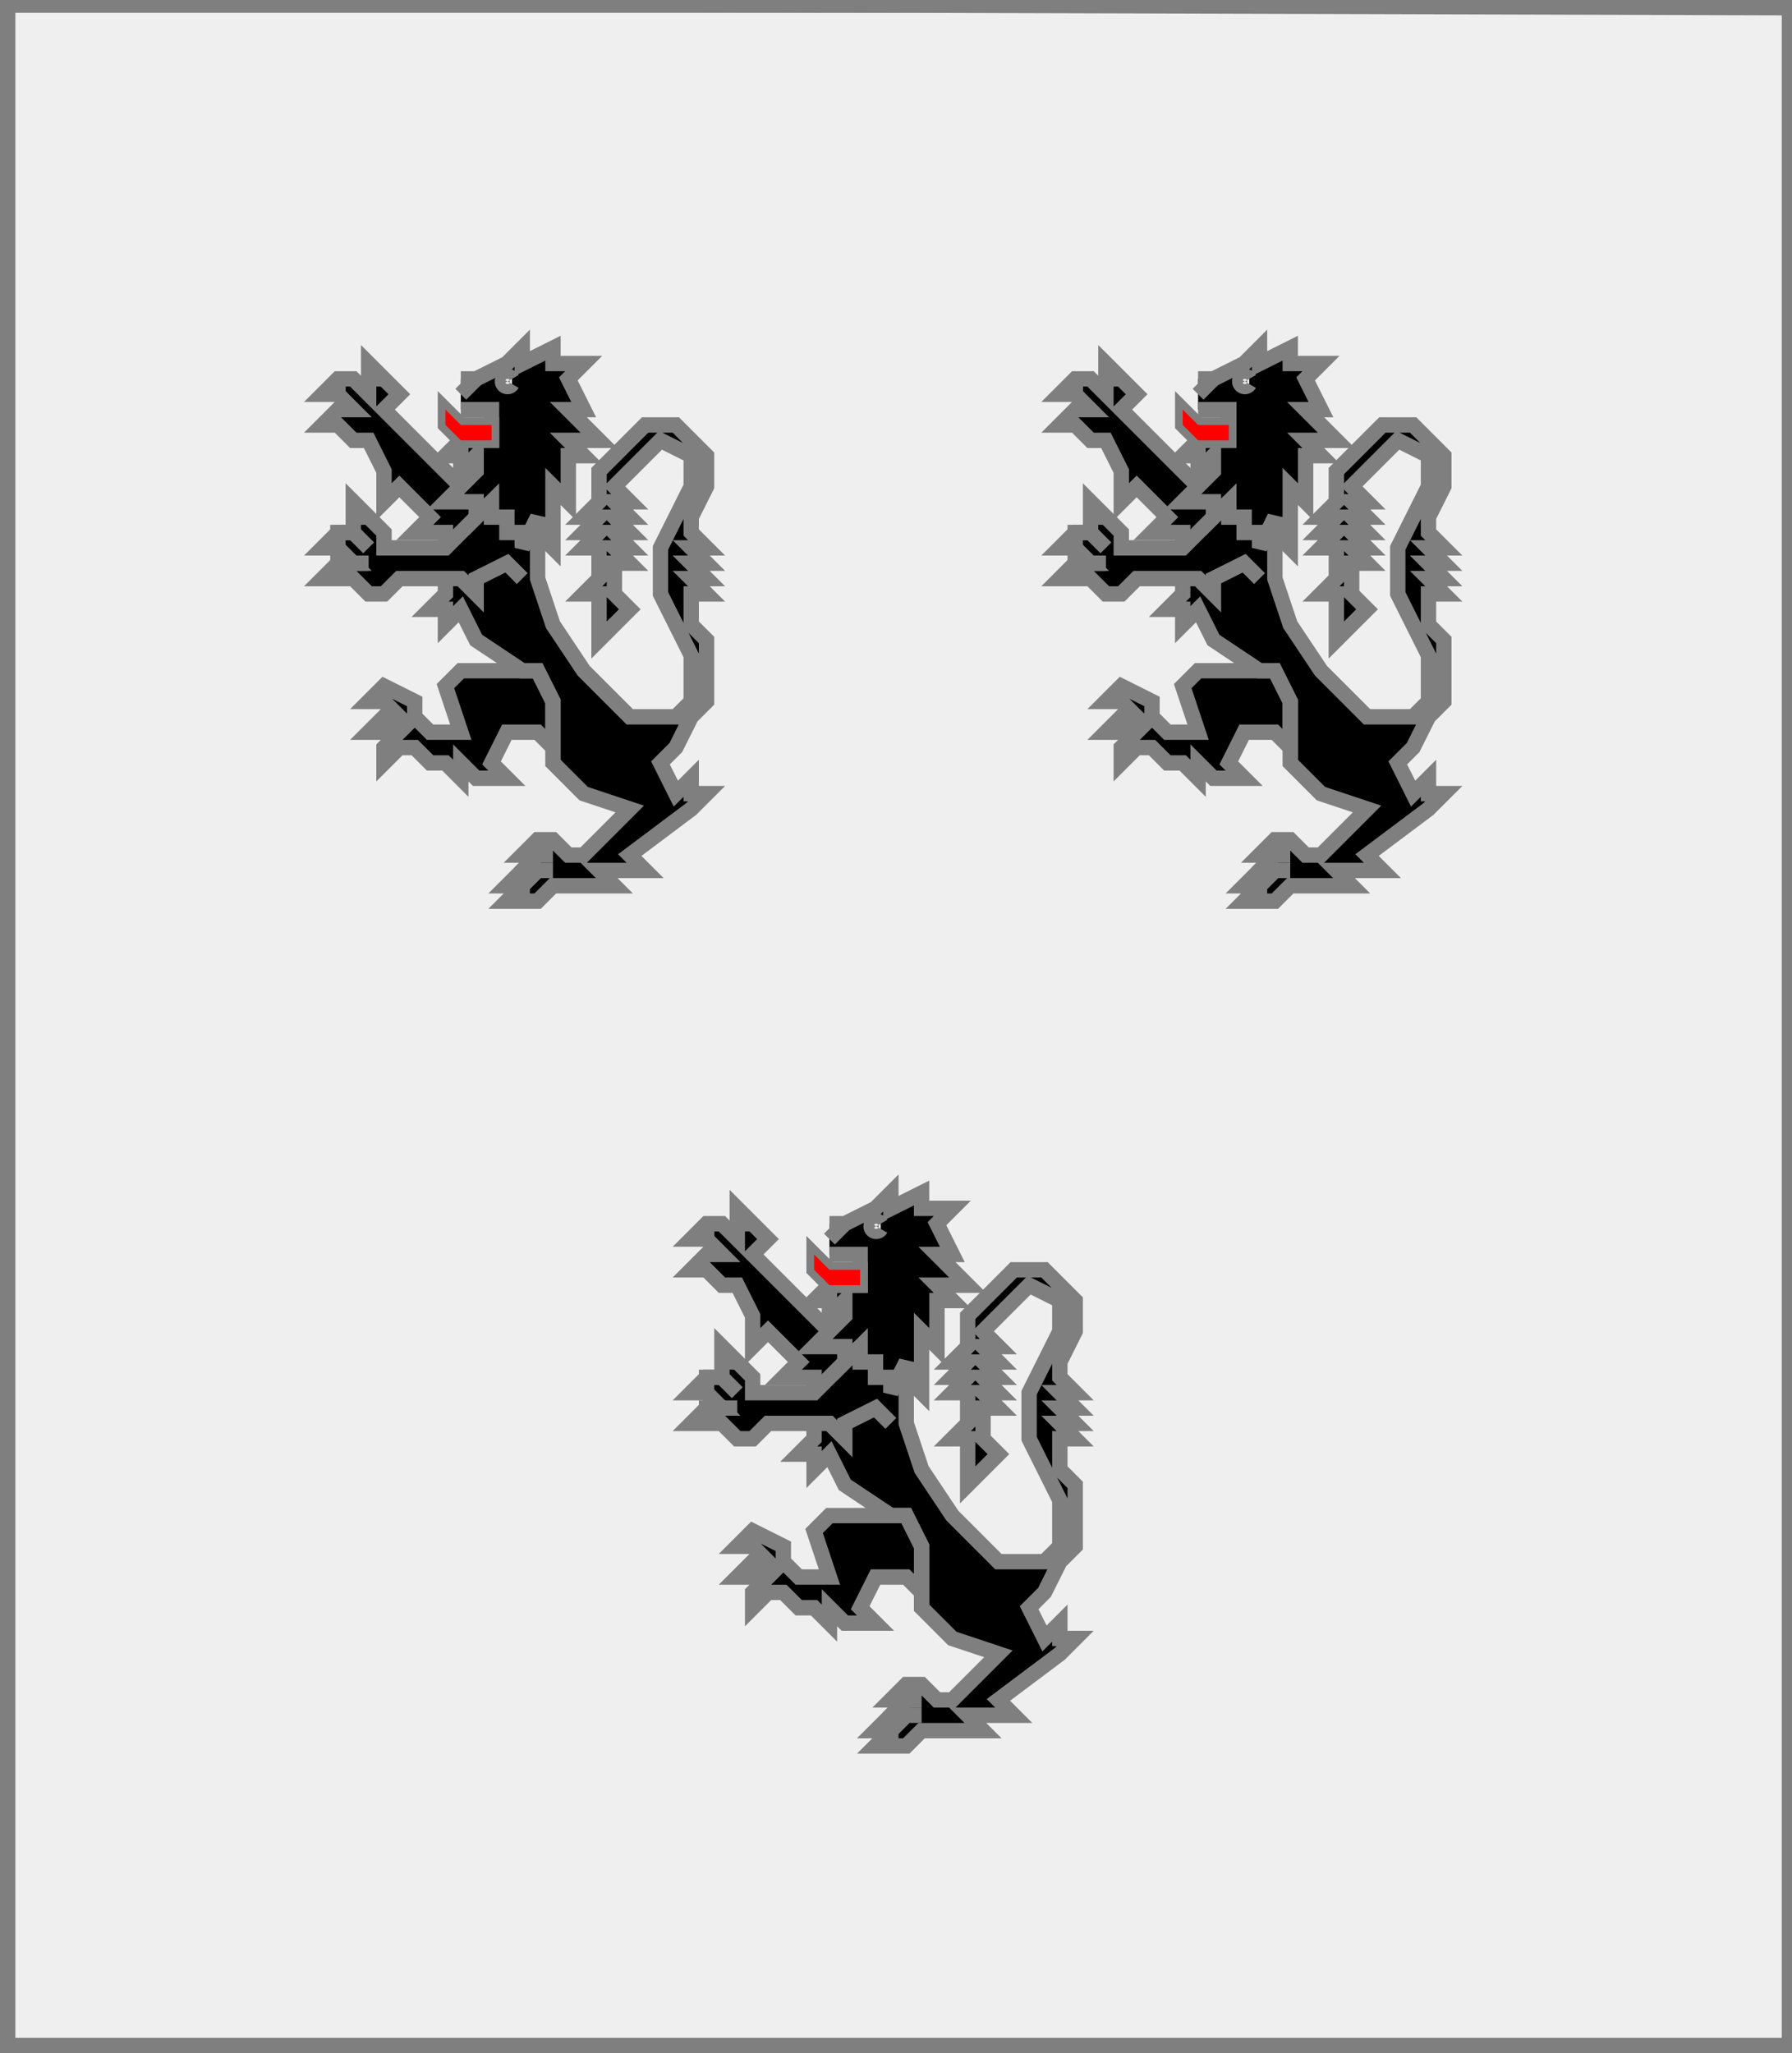<?xml version="1.0" encoding="utf-8"?>
<!DOCTYPE svg PUBLIC "-//W3C//DTD SVG 20010904//EN"
                     "http://www.w3.org/TR/2001/REC-SVG-20010904/DTD/svg10.dtd">
<!-- (argent (3 (lion sable (lampasse gueules)))) -->
<svg width="350" height="401"
     xml:lang="fr" xmlns="http://www.w3.org/2000/svg"
     xmlns:xlink="http://www.w3.org/1999/xlink">
<rect width="100%" height="100%" fill="#333333" stroke="none"/>
<g>
<g>
<polygon points="1,401 350,400 350,1 1,1 " fill="#efefef"/>
<polygon points="1,401 350,400 350,1 1,1 " stroke="#7f7f7f" stroke-width="3" fill-opacity="0.0"/>
</g>
<g>
<g>
<g fill="#000000">
<polygon points="105,101 105,113 108,122 114,131 123,140 132,140 135,137 135,128 129,116 129,107 135,95 135,89 129,86 120,95 123,98 120,98 123,101 120,101 123,104 120,104 123,107 120,107 123,110 120,110 120,116 123,119 117,125 117,116 114,116 117,113 117,107 114,107 117,104 114,104 117,101 114,101 117,98 117,92 126,83 132,83 138,89 138,95 135,101 135,104 138,107 135,107 138,110 135,110 138,113 135,113 138,116 135,116 135,122 138,125 138,137 135,140 132,146 129,149 132,155 135,152 135,155 138,155 135,158 123,167 126,170 117,170 120,173 108,173 105,176 99,176 102,173 99,173 105,167 102,167 105,164 108,164 111,167 114,167 123,158 114,155 108,149 108,137 105,131 102,131 93,125 90,119 87,122 87,119 84,119 87,116 87,113 "/>
<polygon points="105,131 108,137 108,146 105,143 99,143 96,149 99,152 93,152 90,149 90,152 87,149 84,149 81,146 78,146 75,149 75,146 78,143 72,143 75,140 78,140 75,137 72,137 75,134 81,137 81,140 84,143 90,143 87,134 90,131 "/>
<polygon points="96,98 102,104 102,113 99,110 93,113 93,116 90,113 78,113 75,116 72,116 69,113 63,113 66,110 69,110 66,107 63,107 66,104 69,104 69,98 75,104 75,107 87,107 "/>
<polygon points="72,71 78,77 75,80 90,95 96,98 87,107 87,104 81,104 84,101 78,95 75,98 75,92 72,86 69,86 66,83 63,83 66,80 69,80 66,77 63,77 66,74 69,74 72,77 "/>
<path d="M 90,74 L 93,74 L 99,71 L 102,68 L 102,71 L 108,68 L 108,71 L 114,71 L 111,74 L 114,80 L 111,80 L 117,86 L 111,86 L 114,89 L 111,89 L 111,98 L 108,95 L 108,107 L 105,104 L 105,101 L 102,107 L 102,104 L 99,104 L 99,101 L 96,101 L 96,98 L 93,101 L 93,98 L 87,98 L 93,92 L 93,89 L 90,92 L 90,89 L 87,89 L 90,86 L 96,86 L 96,80 L 90,80 M 100,74 A 1,1 0 1,0 100,75 "/>
<polygon points="87,80 90,83 96,83 96,86 90,86 87,83 "/>
</g>
<path d="M 105,101 L 105,113 L 108,122 L 114,131 L 123,140 L 132,140 L 135,137 L 135,128 L 129,116 L 129,107 L 135,95 L 135,89 L 129,86 L 120,95 L 123,98 L 120,98 L 123,101 L 120,101 L 123,104 L 120,104 L 123,107 L 120,107 L 123,110 L 120,110 L 120,116 L 123,119 L 117,125 L 117,116 L 114,116 L 117,113 L 117,107 L 114,107 L 117,104 L 114,104 L 117,101 L 114,101 L 117,98 L 117,92 L 126,83 L 132,83 L 138,89 L 138,95 L 135,101 L 135,104 L 138,107 L 135,107 L 138,110 L 135,110 L 138,113 L 135,113 L 138,116 L 135,116 L 135,122 L 138,125 L 138,137 L 135,140 L 132,146 L 129,149 L 132,155 L 135,152 L 135,155 L 138,155 L 135,158 L 123,167 L 126,170 L 117,170 L 120,173 L 108,173 L 105,176 L 99,176 L 102,173 L 99,173 L 105,167 L 102,167 L 105,164 L 108,164 L 111,167 L 114,167 L 123,158 L 114,155 L 108,149 L 108,137 L 105,131 L 102,131 L 93,125 L 90,119 L 87,122 L 87,119 L 84,119 L 87,116 L 87,113 " fill="none" stroke="#7f7f7f" stroke-width="3" fill-opacity="0.0"/>
<path d="M 105,164 L 105,167 " fill="none" stroke="#7f7f7f" stroke-width="3" fill-opacity="0.0"/>
<path d="M 108,167 L 105,167 L 102,170 L 102,173 " fill="none" stroke="#7f7f7f" stroke-width="3" fill-opacity="0.0"/>
<path d="M 108,170 L 105,170 L 102,173 L 102,176 " fill="none" stroke="#7f7f7f" stroke-width="3" fill-opacity="0.0"/>
<polygon points="105,131 108,137 108,146 105,143 99,143 96,149 99,152 93,152 90,149 90,152 87,149 84,149 81,146 78,146 75,149 75,146 78,143 72,143 75,140 78,140 75,137 72,137 75,134 81,137 81,140 84,143 90,143 87,134 90,131 " stroke="#7f7f7f" stroke-width="3" fill-opacity="0.0"/>
<path d="M 75,134 L 75,137 " fill="none" stroke="#7f7f7f" stroke-width="3" fill-opacity="0.0"/>
<path d="M 75,140 L 75,143 " fill="none" stroke="#7f7f7f" stroke-width="3" fill-opacity="0.0"/>
<path d="M 75,146 L 78,146 " fill="none" stroke="#7f7f7f" stroke-width="3" fill-opacity="0.0"/>
<path d="M 102,113 L 99,110 L 93,113 L 93,116 L 90,113 L 78,113 L 75,116 L 72,116 L 69,113 L 63,113 L 66,110 L 69,110 L 66,107 L 63,107 L 66,104 L 69,104 L 69,98 L 75,104 L 75,107 L 87,107 L 96,98 " fill="none" stroke="#7f7f7f" stroke-width="3" fill-opacity="0.0"/>
<path d="M 69,101 L 72,101 " fill="none" stroke="#7f7f7f" stroke-width="3" fill-opacity="0.0"/>
<path d="M 72,107 L 69,104 L 66,104 L 66,107 " fill="none" stroke="#7f7f7f" stroke-width="3" fill-opacity="0.0"/>
<path d="M 72,110 L 66,110 L 66,113 " fill="none" stroke="#7f7f7f" stroke-width="3" fill-opacity="0.0"/>
<path d="M 87,107 L 87,104 L 81,104 L 84,101 L 78,95 L 75,98 L 75,92 L 72,86 L 69,86 L 66,83 L 63,83 L 66,80 L 69,80 L 66,77 L 63,77 L 66,74 L 69,74 L 72,77 L 72,71 L 78,77 L 75,80 L 90,95 " fill="none" stroke="#7f7f7f" stroke-width="3" fill-opacity="0.0"/>
<path d="M 72,74 L 75,74 " fill="none" stroke="#7f7f7f" stroke-width="3" fill-opacity="0.0"/>
<path d="M 66,74 L 66,77 " fill="none" stroke="#7f7f7f" stroke-width="3" fill-opacity="0.0"/>
<path d="M 66,74 L 66,77 " fill="none" stroke="#7f7f7f" stroke-width="3" fill-opacity="0.0"/>
<path d="M 90,74 L 93,74 L 99,71 L 102,68 L 102,71 L 108,68 L 108,71 L 114,71 L 111,74 L 114,80 L 111,80 L 117,86 L 111,86 L 114,89 L 111,89 L 111,98 L 108,95 L 108,107 L 105,104 L 105,101 L 102,107 L 102,104 L 99,104 L 99,101 L 96,101 L 96,98 L 93,101 L 93,98 L 87,98 L 93,92 L 93,89 L 90,92 L 90,89 L 87,89 L 90,86 L 96,86 L 96,80 L 90,80 M 100,74 A 1,1 0 1,0 100,75 " fill="none" stroke="#7f7f7f" stroke-width="3" fill-opacity="0.0"/>
<path d="M 93,74 L 90,77 " fill="none" stroke="#7f7f7f" stroke-width="3" fill-opacity="0.0"/>
<polygon points="87,80 90,83 96,83 96,86 90,86 87,83 " stroke="#7f7f7f" stroke-width="3" fill-opacity="0.0"/>
<polygon points="87,80 90,83 96,83 96,86 90,86 87,83 " fill="#ff0000"/>
</g>
<g>
<g fill="#000000">
<polygon points="249,101 249,113 252,122 258,131 267,140 276,140 279,137 279,128 273,116 273,107 279,95 279,89 273,86 264,95 267,98 264,98 267,101 264,101 267,104 264,104 267,107 264,107 267,110 264,110 264,116 267,119 261,125 261,116 258,116 261,113 261,107 258,107 261,104 258,104 261,101 258,101 261,98 261,92 270,83 276,83 282,89 282,95 279,101 279,104 282,107 279,107 282,110 279,110 282,113 279,113 282,116 279,116 279,122 282,125 282,137 279,140 276,146 273,149 276,155 279,152 279,155 282,155 279,158 267,167 270,170 261,170 264,173 252,173 249,176 243,176 246,173 243,173 249,167 246,167 249,164 252,164 255,167 258,167 267,158 258,155 252,149 252,137 249,131 246,131 237,125 234,119 231,122 231,119 228,119 231,116 231,113 "/>
<polygon points="249,131 252,137 252,146 249,143 243,143 240,149 243,152 237,152 234,149 234,152 231,149 228,149 225,146 222,146 219,149 219,146 222,143 216,143 219,140 222,140 219,137 216,137 219,134 225,137 225,140 228,143 234,143 231,134 234,131 "/>
<polygon points="240,98 246,104 246,113 243,110 237,113 237,116 234,113 222,113 219,116 216,116 213,113 207,113 210,110 213,110 210,107 207,107 210,104 213,104 213,98 219,104 219,107 231,107 "/>
<polygon points="216,71 222,77 219,80 234,95 240,98 231,107 231,104 225,104 228,101 222,95 219,98 219,92 216,86 213,86 210,83 207,83 210,80 213,80 210,77 207,77 210,74 213,74 216,77 "/>
<path d="M 234,74 L 237,74 L 243,71 L 246,68 L 246,71 L 252,68 L 252,71 L 258,71 L 255,74 L 258,80 L 255,80 L 261,86 L 255,86 L 258,89 L 255,89 L 255,98 L 252,95 L 252,107 L 249,104 L 249,101 L 246,107 L 246,104 L 243,104 L 243,101 L 240,101 L 240,98 L 237,101 L 237,98 L 231,98 L 237,92 L 237,89 L 234,92 L 234,89 L 231,89 L 234,86 L 240,86 L 240,80 L 234,80 M 244,74 A 1,1 0 1,0 244,75 "/>
<polygon points="231,80 234,83 240,83 240,86 234,86 231,83 "/>
</g>
<path d="M 249,101 L 249,113 L 252,122 L 258,131 L 267,140 L 276,140 L 279,137 L 279,128 L 273,116 L 273,107 L 279,95 L 279,89 L 273,86 L 264,95 L 267,98 L 264,98 L 267,101 L 264,101 L 267,104 L 264,104 L 267,107 L 264,107 L 267,110 L 264,110 L 264,116 L 267,119 L 261,125 L 261,116 L 258,116 L 261,113 L 261,107 L 258,107 L 261,104 L 258,104 L 261,101 L 258,101 L 261,98 L 261,92 L 270,83 L 276,83 L 282,89 L 282,95 L 279,101 L 279,104 L 282,107 L 279,107 L 282,110 L 279,110 L 282,113 L 279,113 L 282,116 L 279,116 L 279,122 L 282,125 L 282,137 L 279,140 L 276,146 L 273,149 L 276,155 L 279,152 L 279,155 L 282,155 L 279,158 L 267,167 L 270,170 L 261,170 L 264,173 L 252,173 L 249,176 L 243,176 L 246,173 L 243,173 L 249,167 L 246,167 L 249,164 L 252,164 L 255,167 L 258,167 L 267,158 L 258,155 L 252,149 L 252,137 L 249,131 L 246,131 L 237,125 L 234,119 L 231,122 L 231,119 L 228,119 L 231,116 L 231,113 " fill="none" stroke="#7f7f7f" stroke-width="3" fill-opacity="0.0"/>
<path d="M 249,164 L 249,167 " fill="none" stroke="#7f7f7f" stroke-width="3" fill-opacity="0.0"/>
<path d="M 252,167 L 249,167 L 246,170 L 246,173 " fill="none" stroke="#7f7f7f" stroke-width="3" fill-opacity="0.0"/>
<path d="M 252,170 L 249,170 L 246,173 L 246,176 " fill="none" stroke="#7f7f7f" stroke-width="3" fill-opacity="0.0"/>
<polygon points="249,131 252,137 252,146 249,143 243,143 240,149 243,152 237,152 234,149 234,152 231,149 228,149 225,146 222,146 219,149 219,146 222,143 216,143 219,140 222,140 219,137 216,137 219,134 225,137 225,140 228,143 234,143 231,134 234,131 " stroke="#7f7f7f" stroke-width="3" fill-opacity="0.0"/>
<path d="M 219,134 L 219,137 " fill="none" stroke="#7f7f7f" stroke-width="3" fill-opacity="0.0"/>
<path d="M 219,140 L 219,143 " fill="none" stroke="#7f7f7f" stroke-width="3" fill-opacity="0.0"/>
<path d="M 219,146 L 222,146 " fill="none" stroke="#7f7f7f" stroke-width="3" fill-opacity="0.0"/>
<path d="M 246,113 L 243,110 L 237,113 L 237,116 L 234,113 L 222,113 L 219,116 L 216,116 L 213,113 L 207,113 L 210,110 L 213,110 L 210,107 L 207,107 L 210,104 L 213,104 L 213,98 L 219,104 L 219,107 L 231,107 L 240,98 " fill="none" stroke="#7f7f7f" stroke-width="3" fill-opacity="0.0"/>
<path d="M 213,101 L 216,101 " fill="none" stroke="#7f7f7f" stroke-width="3" fill-opacity="0.0"/>
<path d="M 216,107 L 213,104 L 210,104 L 210,107 " fill="none" stroke="#7f7f7f" stroke-width="3" fill-opacity="0.0"/>
<path d="M 216,110 L 210,110 L 210,113 " fill="none" stroke="#7f7f7f" stroke-width="3" fill-opacity="0.0"/>
<path d="M 231,107 L 231,104 L 225,104 L 228,101 L 222,95 L 219,98 L 219,92 L 216,86 L 213,86 L 210,83 L 207,83 L 210,80 L 213,80 L 210,77 L 207,77 L 210,74 L 213,74 L 216,77 L 216,71 L 222,77 L 219,80 L 234,95 " fill="none" stroke="#7f7f7f" stroke-width="3" fill-opacity="0.0"/>
<path d="M 216,74 L 219,74 " fill="none" stroke="#7f7f7f" stroke-width="3" fill-opacity="0.0"/>
<path d="M 210,74 L 210,77 " fill="none" stroke="#7f7f7f" stroke-width="3" fill-opacity="0.0"/>
<path d="M 210,74 L 210,77 " fill="none" stroke="#7f7f7f" stroke-width="3" fill-opacity="0.0"/>
<path d="M 234,74 L 237,74 L 243,71 L 246,68 L 246,71 L 252,68 L 252,71 L 258,71 L 255,74 L 258,80 L 255,80 L 261,86 L 255,86 L 258,89 L 255,89 L 255,98 L 252,95 L 252,107 L 249,104 L 249,101 L 246,107 L 246,104 L 243,104 L 243,101 L 240,101 L 240,98 L 237,101 L 237,98 L 231,98 L 237,92 L 237,89 L 234,92 L 234,89 L 231,89 L 234,86 L 240,86 L 240,80 L 234,80 M 244,74 A 1,1 0 1,0 244,75 " fill="none" stroke="#7f7f7f" stroke-width="3" fill-opacity="0.0"/>
<path d="M 237,74 L 234,77 " fill="none" stroke="#7f7f7f" stroke-width="3" fill-opacity="0.0"/>
<polygon points="231,80 234,83 240,83 240,86 234,86 231,83 " stroke="#7f7f7f" stroke-width="3" fill-opacity="0.0"/>
<polygon points="231,80 234,83 240,83 240,86 234,86 231,83 " fill="#ff0000"/>
</g>
<g>
<g fill="#000000">
<polygon points="177,266 177,278 180,287 186,296 195,305 204,305 207,302 207,293 201,281 201,272 207,260 207,254 201,251 192,260 195,263 192,263 195,266 192,266 195,269 192,269 195,272 192,272 195,275 192,275 192,281 195,284 189,290 189,281 186,281 189,278 189,272 186,272 189,269 186,269 189,266 186,266 189,263 189,257 198,248 204,248 210,254 210,260 207,266 207,269 210,272 207,272 210,275 207,275 210,278 207,278 210,281 207,281 207,287 210,290 210,302 207,305 204,311 201,314 204,320 207,317 207,320 210,320 207,323 195,332 198,335 189,335 192,338 180,338 177,341 171,341 174,338 171,338 177,332 174,332 177,329 180,329 183,332 186,332 195,323 186,320 180,314 180,302 177,296 174,296 165,290 162,284 159,287 159,284 156,284 159,281 159,278 "/>
<polygon points="177,296 180,302 180,311 177,308 171,308 168,314 171,317 165,317 162,314 162,317 159,314 156,314 153,311 150,311 147,314 147,311 150,308 144,308 147,305 150,305 147,302 144,302 147,299 153,302 153,305 156,308 162,308 159,299 162,296 "/>
<polygon points="168,263 174,269 174,278 171,275 165,278 165,281 162,278 150,278 147,281 144,281 141,278 135,278 138,275 141,275 138,272 135,272 138,269 141,269 141,263 147,269 147,272 159,272 "/>
<polygon points="144,236 150,242 147,245 162,260 168,263 159,272 159,269 153,269 156,266 150,260 147,263 147,257 144,251 141,251 138,248 135,248 138,245 141,245 138,242 135,242 138,239 141,239 144,242 "/>
<path d="M 162,239 L 165,239 L 171,236 L 174,233 L 174,236 L 180,233 L 180,236 L 186,236 L 183,239 L 186,245 L 183,245 L 189,251 L 183,251 L 186,254 L 183,254 L 183,263 L 180,260 L 180,272 L 177,269 L 177,266 L 174,272 L 174,269 L 171,269 L 171,266 L 168,266 L 168,263 L 165,266 L 165,263 L 159,263 L 165,257 L 165,254 L 162,257 L 162,254 L 159,254 L 162,251 L 168,251 L 168,245 L 162,245 M 172,239 A 1,1 0 1,0 172,240 "/>
<polygon points="159,245 162,248 168,248 168,251 162,251 159,248 "/>
</g>
<path d="M 177,266 L 177,278 L 180,287 L 186,296 L 195,305 L 204,305 L 207,302 L 207,293 L 201,281 L 201,272 L 207,260 L 207,254 L 201,251 L 192,260 L 195,263 L 192,263 L 195,266 L 192,266 L 195,269 L 192,269 L 195,272 L 192,272 L 195,275 L 192,275 L 192,281 L 195,284 L 189,290 L 189,281 L 186,281 L 189,278 L 189,272 L 186,272 L 189,269 L 186,269 L 189,266 L 186,266 L 189,263 L 189,257 L 198,248 L 204,248 L 210,254 L 210,260 L 207,266 L 207,269 L 210,272 L 207,272 L 210,275 L 207,275 L 210,278 L 207,278 L 210,281 L 207,281 L 207,287 L 210,290 L 210,302 L 207,305 L 204,311 L 201,314 L 204,320 L 207,317 L 207,320 L 210,320 L 207,323 L 195,332 L 198,335 L 189,335 L 192,338 L 180,338 L 177,341 L 171,341 L 174,338 L 171,338 L 177,332 L 174,332 L 177,329 L 180,329 L 183,332 L 186,332 L 195,323 L 186,320 L 180,314 L 180,302 L 177,296 L 174,296 L 165,290 L 162,284 L 159,287 L 159,284 L 156,284 L 159,281 L 159,278 " fill="none" stroke="#7f7f7f" stroke-width="3" fill-opacity="0.0"/>
<path d="M 177,329 L 177,332 " fill="none" stroke="#7f7f7f" stroke-width="3" fill-opacity="0.0"/>
<path d="M 180,332 L 177,332 L 174,335 L 174,338 " fill="none" stroke="#7f7f7f" stroke-width="3" fill-opacity="0.0"/>
<path d="M 180,335 L 177,335 L 174,338 L 174,341 " fill="none" stroke="#7f7f7f" stroke-width="3" fill-opacity="0.0"/>
<polygon points="177,296 180,302 180,311 177,308 171,308 168,314 171,317 165,317 162,314 162,317 159,314 156,314 153,311 150,311 147,314 147,311 150,308 144,308 147,305 150,305 147,302 144,302 147,299 153,302 153,305 156,308 162,308 159,299 162,296 " stroke="#7f7f7f" stroke-width="3" fill-opacity="0.0"/>
<path d="M 147,299 L 147,302 " fill="none" stroke="#7f7f7f" stroke-width="3" fill-opacity="0.0"/>
<path d="M 147,305 L 147,308 " fill="none" stroke="#7f7f7f" stroke-width="3" fill-opacity="0.0"/>
<path d="M 147,311 L 150,311 " fill="none" stroke="#7f7f7f" stroke-width="3" fill-opacity="0.0"/>
<path d="M 174,278 L 171,275 L 165,278 L 165,281 L 162,278 L 150,278 L 147,281 L 144,281 L 141,278 L 135,278 L 138,275 L 141,275 L 138,272 L 135,272 L 138,269 L 141,269 L 141,263 L 147,269 L 147,272 L 159,272 L 168,263 " fill="none" stroke="#7f7f7f" stroke-width="3" fill-opacity="0.0"/>
<path d="M 141,266 L 144,266 " fill="none" stroke="#7f7f7f" stroke-width="3" fill-opacity="0.0"/>
<path d="M 144,272 L 141,269 L 138,269 L 138,272 " fill="none" stroke="#7f7f7f" stroke-width="3" fill-opacity="0.0"/>
<path d="M 144,275 L 138,275 L 138,278 " fill="none" stroke="#7f7f7f" stroke-width="3" fill-opacity="0.0"/>
<path d="M 159,272 L 159,269 L 153,269 L 156,266 L 150,260 L 147,263 L 147,257 L 144,251 L 141,251 L 138,248 L 135,248 L 138,245 L 141,245 L 138,242 L 135,242 L 138,239 L 141,239 L 144,242 L 144,236 L 150,242 L 147,245 L 162,260 " fill="none" stroke="#7f7f7f" stroke-width="3" fill-opacity="0.0"/>
<path d="M 144,239 L 147,239 " fill="none" stroke="#7f7f7f" stroke-width="3" fill-opacity="0.0"/>
<path d="M 138,239 L 138,242 " fill="none" stroke="#7f7f7f" stroke-width="3" fill-opacity="0.0"/>
<path d="M 138,239 L 138,242 " fill="none" stroke="#7f7f7f" stroke-width="3" fill-opacity="0.0"/>
<path d="M 162,239 L 165,239 L 171,236 L 174,233 L 174,236 L 180,233 L 180,236 L 186,236 L 183,239 L 186,245 L 183,245 L 189,251 L 183,251 L 186,254 L 183,254 L 183,263 L 180,260 L 180,272 L 177,269 L 177,266 L 174,272 L 174,269 L 171,269 L 171,266 L 168,266 L 168,263 L 165,266 L 165,263 L 159,263 L 165,257 L 165,254 L 162,257 L 162,254 L 159,254 L 162,251 L 168,251 L 168,245 L 162,245 M 172,239 A 1,1 0 1,0 172,240 " fill="none" stroke="#7f7f7f" stroke-width="3" fill-opacity="0.0"/>
<path d="M 165,239 L 162,242 " fill="none" stroke="#7f7f7f" stroke-width="3" fill-opacity="0.0"/>
<polygon points="159,245 162,248 168,248 168,251 162,251 159,248 " stroke="#7f7f7f" stroke-width="3" fill-opacity="0.0"/>
<polygon points="159,245 162,248 168,248 168,251 162,251 159,248 " fill="#ff0000"/>
</g>
</g>
</g>
<polygon points="1,0 350,1 350,400 1,400 " stroke="#7f7f7f" stroke-width="4" fill-opacity="0.0"/>
</svg>
